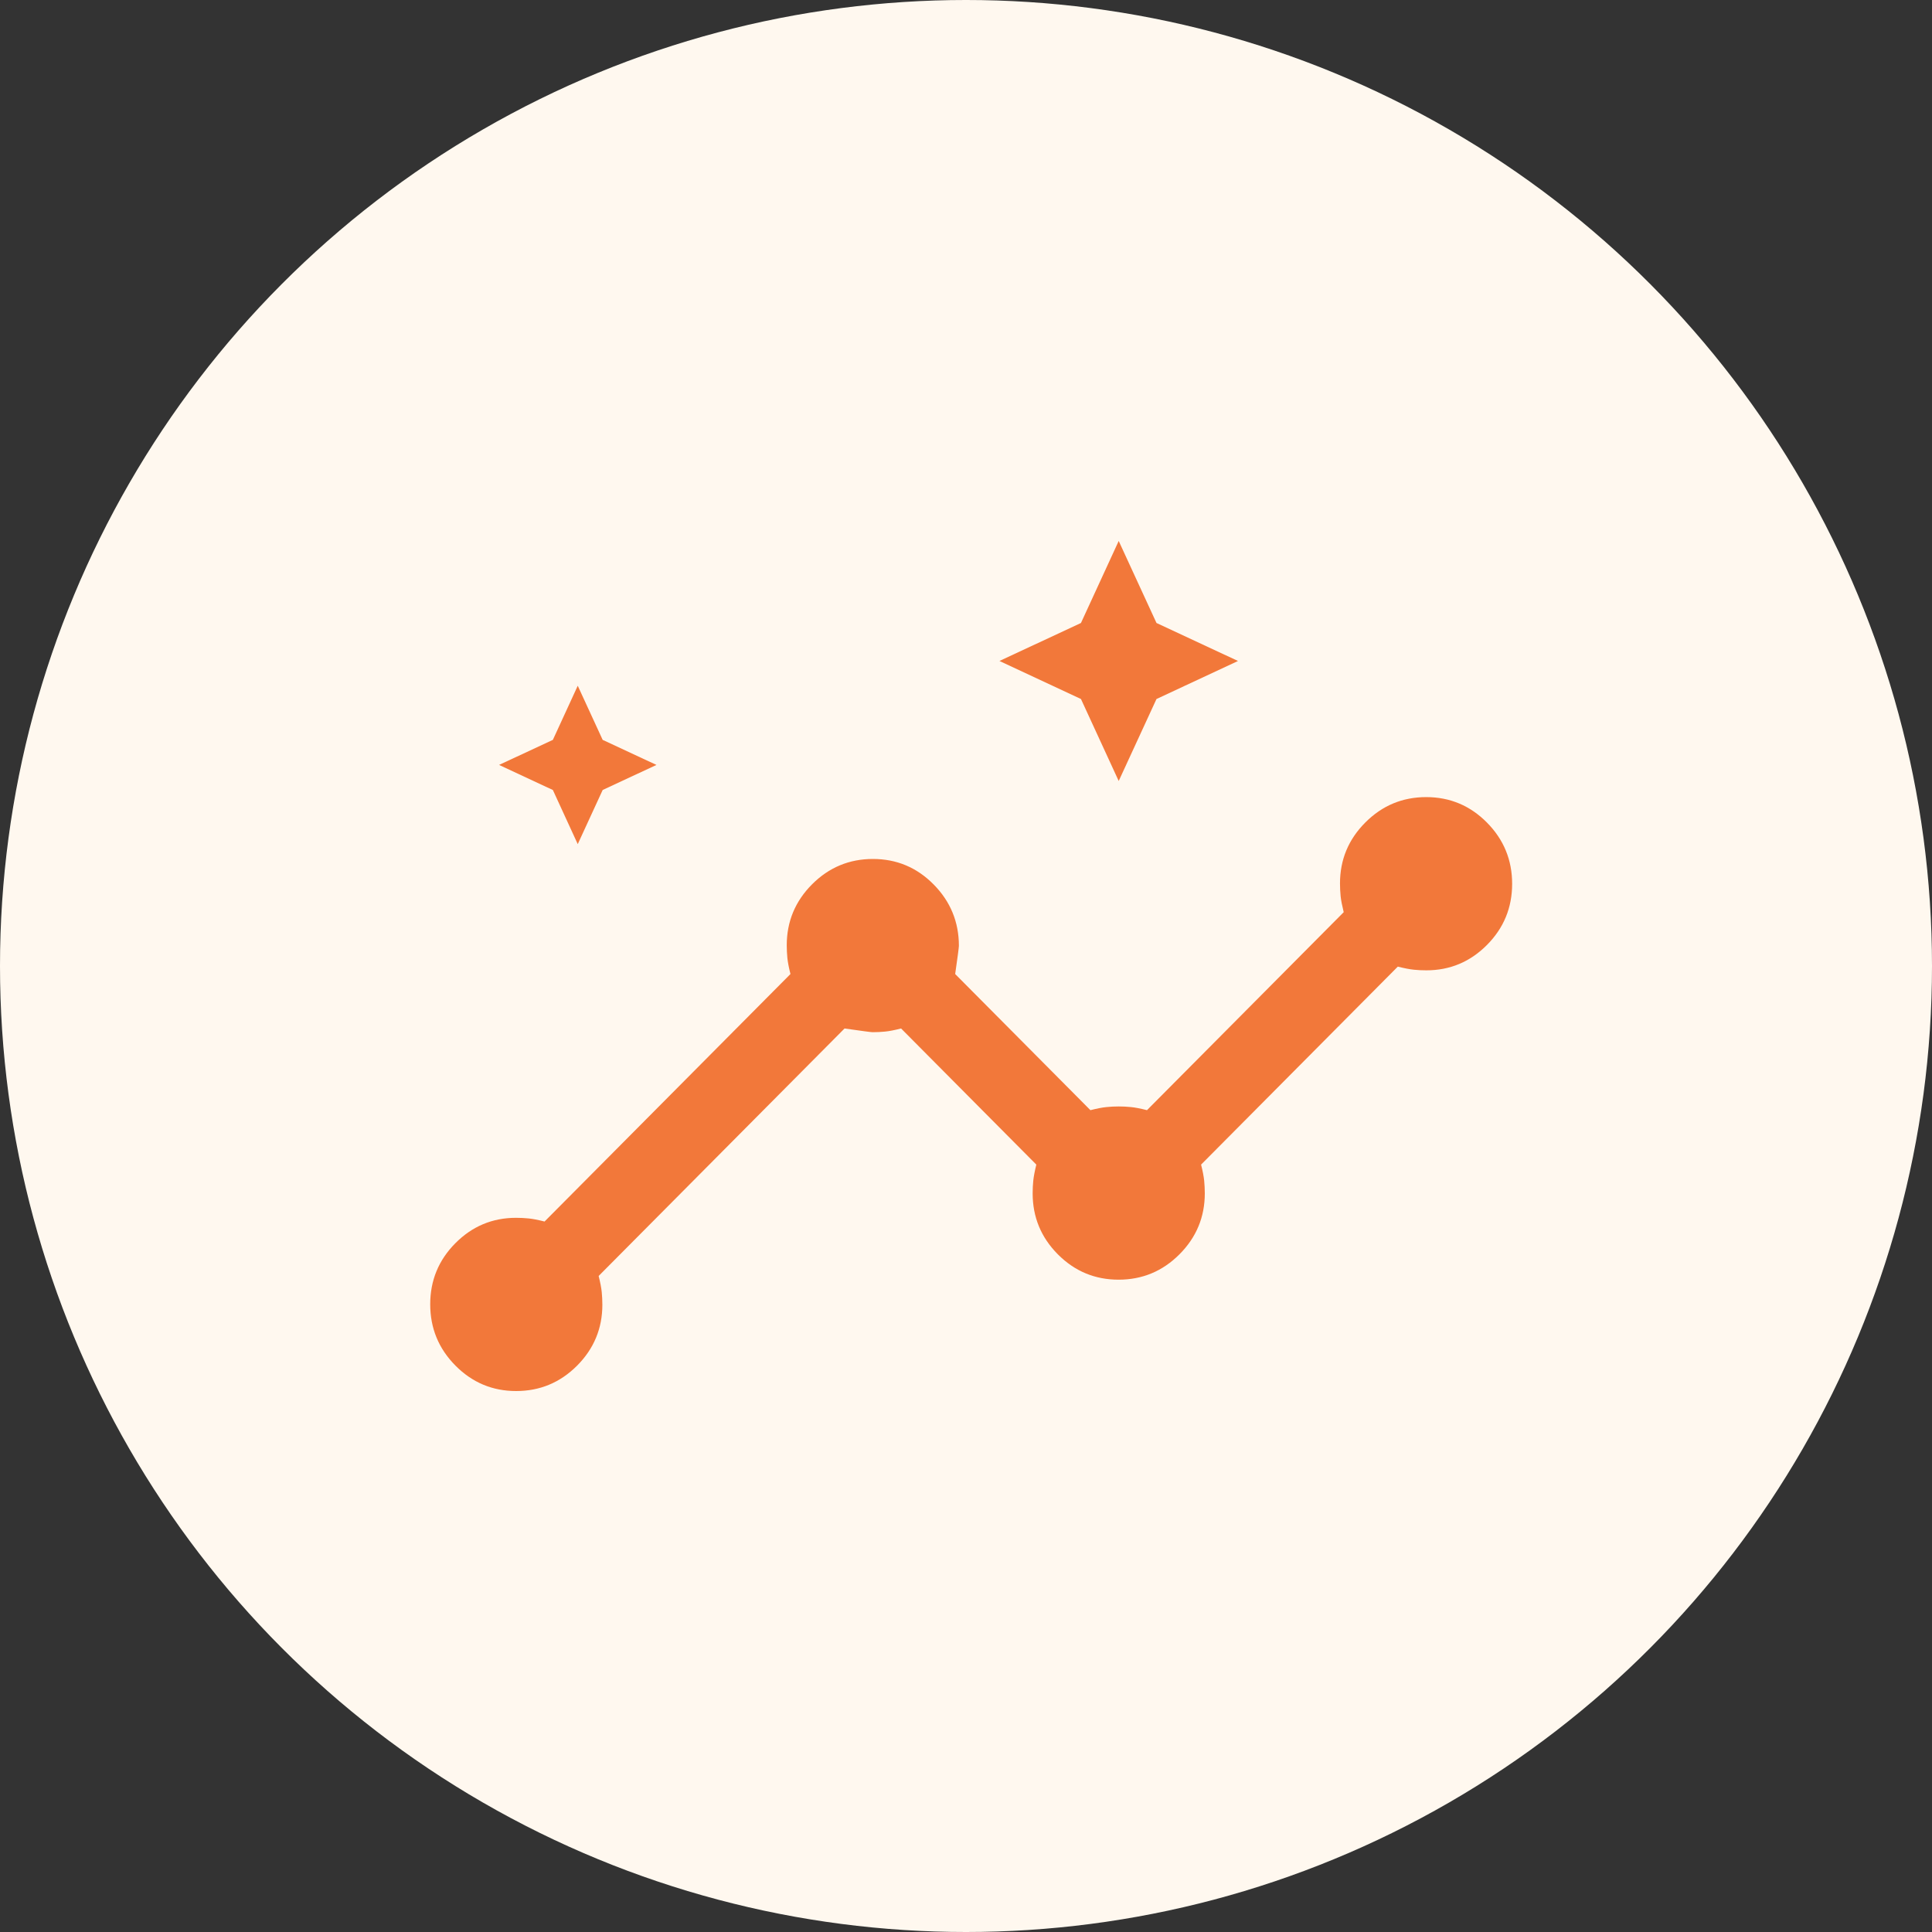 <?xml version="1.0" encoding="UTF-8"?>
<svg xmlns="http://www.w3.org/2000/svg" width="50" height="50" viewBox="0 0 50 50" fill="none">
  <rect x="0" y="0" width="50" height="50" fill="#333333" stroke="none"/>
  <circle cx="25" cy="25" r="25" fill="#FFF8EF"></circle>
  <path d="M13.358 36C12.745 36 12.221 35.78 11.786 35.341C11.351 34.901 11.134 34.373 11.134 33.755C11.134 33.138 11.351 32.611 11.786 32.173C12.221 31.736 12.743 31.517 13.354 31.517C13.465 31.517 13.573 31.522 13.68 31.533C13.786 31.543 13.923 31.57 14.093 31.613L20.457 25.208C20.414 25.037 20.388 24.899 20.377 24.792C20.367 24.685 20.361 24.576 20.361 24.464C20.361 23.85 20.58 23.324 21.016 22.886C21.453 22.449 21.978 22.23 22.591 22.23C23.205 22.23 23.729 22.45 24.164 22.891C24.598 23.331 24.816 23.861 24.816 24.479C24.816 24.517 24.784 24.76 24.72 25.208L28.22 28.731C28.39 28.688 28.528 28.661 28.634 28.651C28.74 28.64 28.846 28.635 28.952 28.635C29.058 28.635 29.164 28.64 29.27 28.651C29.377 28.661 29.514 28.688 29.684 28.731L34.775 23.607C34.733 23.436 34.706 23.297 34.695 23.191C34.685 23.084 34.679 22.975 34.679 22.863C34.679 22.249 34.898 21.723 35.335 21.285C35.771 20.848 36.296 20.629 36.91 20.629C37.523 20.629 38.047 20.849 38.482 21.288C38.917 21.728 39.134 22.256 39.134 22.873C39.134 23.491 38.917 24.018 38.482 24.456C38.047 24.893 37.525 25.112 36.914 25.112C36.803 25.112 36.695 25.107 36.589 25.096C36.483 25.085 36.345 25.059 36.175 25.016L31.084 30.14C31.127 30.311 31.153 30.449 31.164 30.556C31.174 30.663 31.18 30.772 31.18 30.884C31.18 31.498 30.961 32.024 30.524 32.462C30.088 32.899 29.563 33.118 28.949 33.118C28.336 33.118 27.812 32.899 27.377 32.462C26.942 32.024 26.725 31.498 26.725 30.884C26.725 30.772 26.73 30.663 26.741 30.556C26.752 30.449 26.778 30.311 26.82 30.14L23.32 26.617C23.151 26.66 23.013 26.687 22.907 26.697C22.801 26.708 22.692 26.713 22.581 26.713C22.544 26.713 22.302 26.681 21.857 26.617L15.493 33.022C15.536 33.193 15.562 33.331 15.573 33.438C15.583 33.545 15.589 33.654 15.589 33.766C15.589 34.38 15.37 34.906 14.934 35.344C14.497 35.781 13.972 36 13.358 36ZM14.952 21.846L14.308 20.445L12.916 19.796L14.308 19.148L14.952 17.747L15.597 19.148L16.989 19.796L15.597 20.445L14.952 21.846ZM28.952 20.212L27.975 18.09L25.866 17.106L27.975 16.123L28.952 14L29.93 16.123L32.039 17.106L29.93 18.09L28.952 20.212Z" fill="#F2783A"></path>
</svg>
